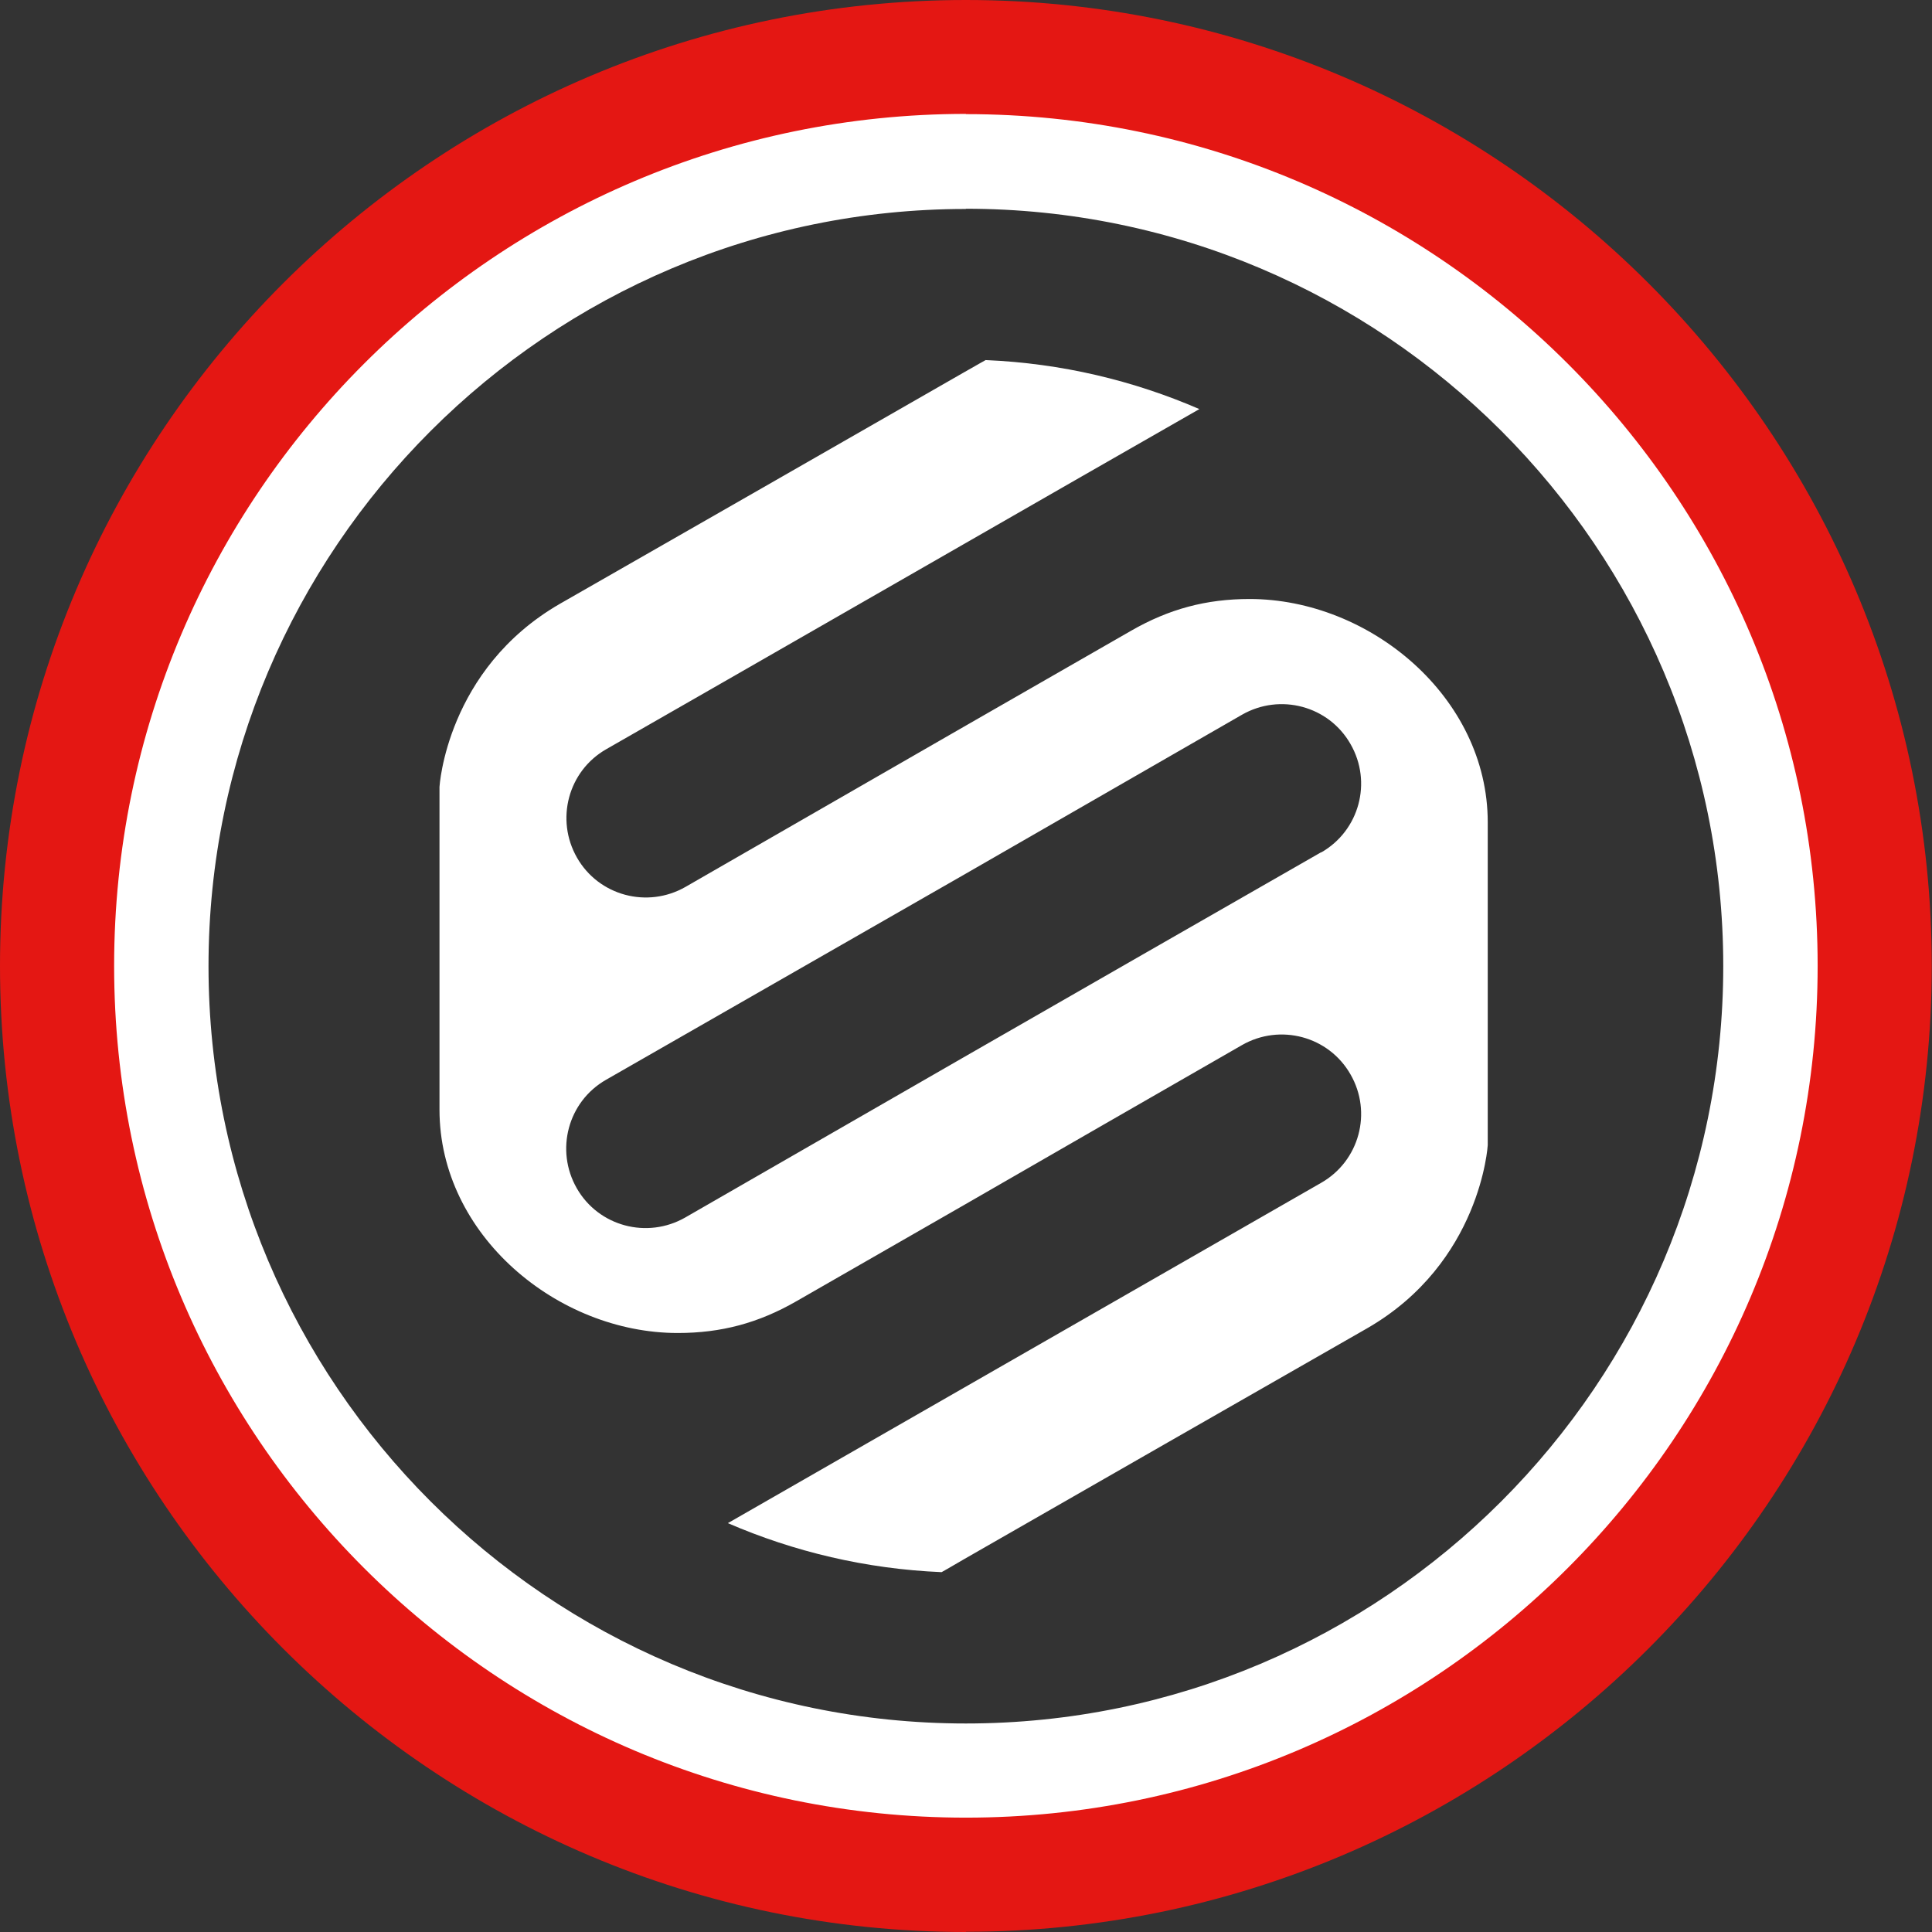 <?xml version="1.0" encoding="UTF-8"?>
<svg xmlns="http://www.w3.org/2000/svg" id="Livello_2" data-name="Livello 2" viewBox="0 0 85.15 85.15">
  <rect x="0" y="0" width="85.15" height="85.15" fill="#333333" stroke="none"/>
  <defs>
    <style>
      .cls-1, .cls-2 {
        fill: #fff;
      }

      .cls-3 {
        fill: #e41713;
      }

      .cls-2 {
        stroke: #fff;
        stroke-linecap: round;
        stroke-linejoin: round;
        stroke-width: 0px;
      }
    </style>
  </defs>
  <g id="Livello_1-2" data-name="Livello 1">
    <g>
      <path class="cls-1" d="M42.57,80.42c-20.87,0-37.85-16.98-37.85-37.85S21.71,4.73,42.57,4.73s37.85,16.98,37.85,37.85-16.98,37.85-37.85,37.85m0-71.22c-18.4,0-33.38,14.97-33.38,33.37s14.97,33.38,33.38,33.38,33.38-14.97,33.38-33.38S60.98,9.2,42.57,9.2"></path>
      <path class="cls-3" d="M42.57,85.15C19.1,85.15,0,66.05,0,42.57S19.1,0,42.57,0s42.57,19.1,42.57,42.57-19.1,42.57-42.57,42.57m0-80.12C21.87,5.03,5.03,21.87,5.03,42.57s16.84,37.54,37.54,37.54,37.54-16.84,37.54-37.54S63.28,5.03,42.57,5.03"></path>
      <path class="cls-1" d="M55.08,26.4c-1.92,0-3.56,.44-5.23,1.4-2.46,1.41-4.92,2.82-7.37,4.23-4.09,2.35-8.18,4.71-12.27,7.06-1.68,.96-3.82,.39-4.78-1.29-.96-1.68-.39-3.82,1.29-4.78,0,0,8.47-4.85,15.76-9.04,3.46-1.99,6.92-3.97,10.38-5.95-2.91-1.26-6.08-2.02-9.42-2.16,0,0-.36,.2-.97,.55-5.93,3.4-11.86,6.8-17.79,10.19-5.01,2.89-5.31,8.07-5.31,8.07v14.23c0,5.52,5.2,9.84,10.5,9.84,1.92,0,3.56-.44,5.23-1.4,2.46-1.41,4.91-2.82,7.37-4.23,4.09-2.36,8.18-4.71,12.27-7.06,1.68-.96,3.82-.39,4.78,1.29,.97,1.68,.39,3.82-1.29,4.78,0,0-8.46,4.85-15.76,9.04-3.46,1.99-6.93,3.97-10.39,5.96,2.91,1.26,6.09,2.02,9.42,2.16,0,0,.36-.2,.97-.56,5.93-3.4,11.86-6.8,17.79-10.19,5.01-2.89,5.31-8.07,5.31-8.07v-14.23c0-5.52-5.2-9.84-10.5-9.84m3.16,11.16c-5.25,3.01-10.51,6.02-15.76,9.04-5.59,3.22-12.27,7.06-12.27,7.06-1.68,.96-3.82,.39-4.78-1.29-.96-1.68-.39-3.82,1.29-4.78,5.25-3.01,10.51-6.02,15.76-9.03,5.59-3.22,12.27-7.06,12.27-7.06,1.68-.96,3.82-.39,4.78,1.29,.97,1.68,.39,3.82-1.29,4.78"></path>
      <path class="cls-2" d="M42.5,38.52h0s0,0-.02,0"></path>
    </g>
  </g>
</svg>
